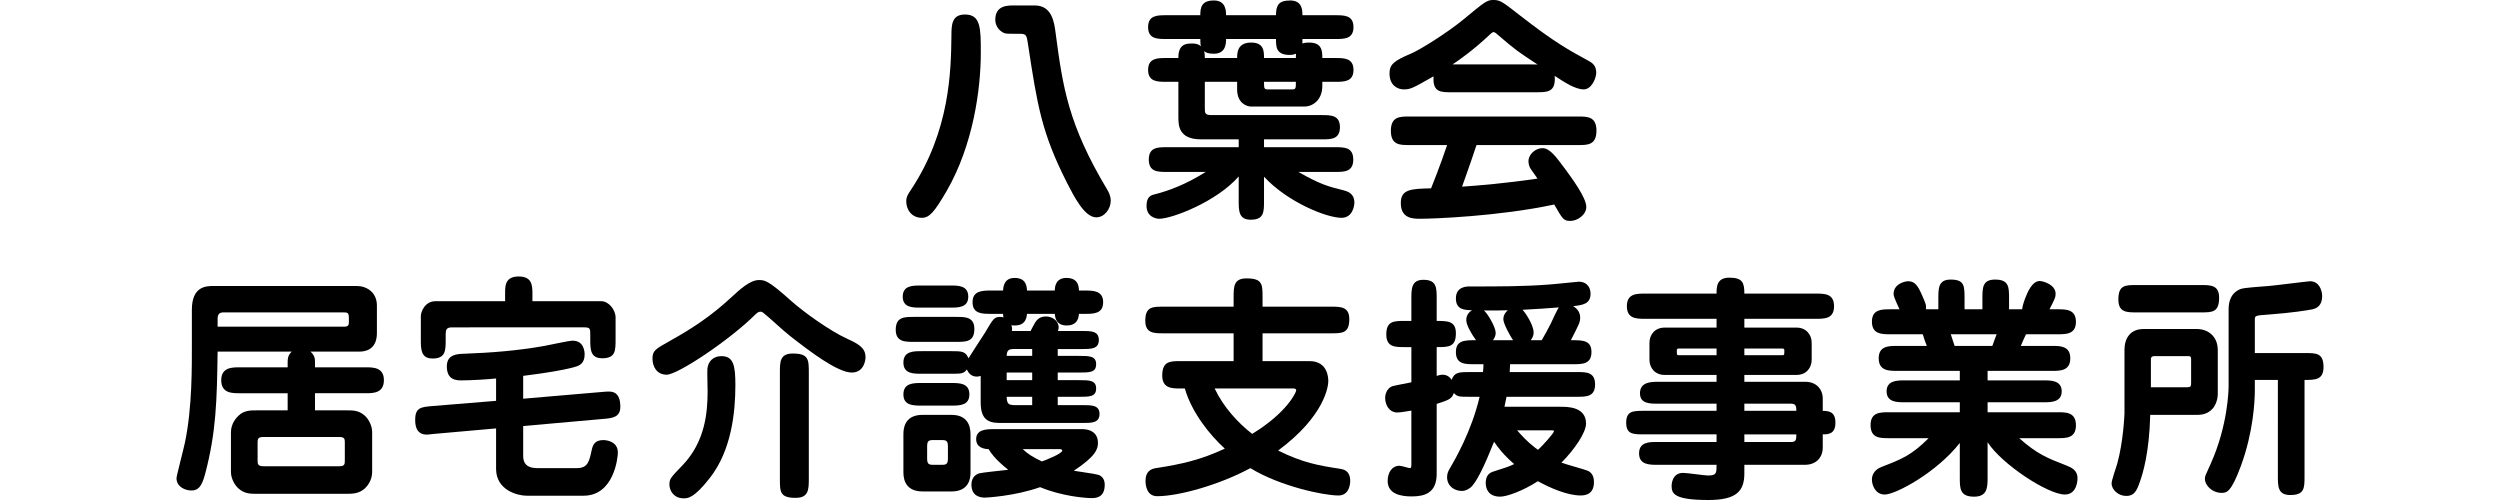 <?xml version="1.0" encoding="utf-8"?>
<!-- Generator: Adobe Illustrator 27.9.0, SVG Export Plug-In . SVG Version: 6.00 Build 0)  -->
<svg version="1.1" id="レイヤー_1" xmlns="http://www.w3.org/2000/svg" xmlns:xlink="http://www.w3.org/1999/xlink" x="0px"
	 y="0px" width="300px" height="60px" viewBox="0 0 300 60" enable-background="new 0 0 300 60" xml:space="preserve">
<rect opacity="0" fill="#FFFFFF" width="300" height="60"/>
<g>
	<path d="M117.697,6.334c0,4.395-0.922,11.071-4.095,16.579c-1.464,2.511-2.06,3.224-2.982,3.224c-1.166,0-1.871-0.913-1.871-1.997
		c0-0.485,0.163-0.77,0.569-1.37c4.69-7.076,4.799-14.267,4.853-18.433c0-1.341,0.028-2.596,1.627-2.596
		C117.697,1.741,117.697,3.395,117.697,6.334z M124.176,0.656c2.061,0,2.332,2.026,2.495,3.282
		c0.868,6.563,1.518,10.986,6.154,18.747c0.217,0.372,0.462,0.799,0.462,1.399c0,0.999-0.76,1.997-1.735,1.997
		c-1.41,0-2.658-2.483-3.525-4.166c-3.037-5.992-3.551-9.274-4.663-16.579c-0.163-1.113-0.189-1.284-1.03-1.284h-0.732
		c-0.868,0-1.003,0-1.328-0.2c-0.516-0.314-0.841-0.884-0.841-1.483c0-1.713,1.464-1.713,2.169-1.713H124.176z"/>
	<path d="M156.29,4.68v0.542c0.163-0.057,0.326-0.113,0.841-0.113c1.546,0,1.546,1.084,1.546,1.854h1.573
		c1.03,0,2.169,0,2.169,1.427s-1.139,1.427-2.169,1.427h-1.573v0.514c0,1.598-1.085,2.454-2.142,2.454h-6.425
		c-0.462,0-1.654-0.371-1.654-2.055V9.816h-3.877v3.168c0,0.57,0,0.828,0.814,0.828h13.23c1.085,0,2.169,0,2.169,1.455
		c0,1.456-1.084,1.456-2.169,1.456h-6.941v0.942h8.54c1.085,0,2.17,0,2.17,1.483c0,1.484-1.085,1.484-2.17,1.484h-4.419
		c2.603,1.483,3.551,1.74,5.395,2.197c0.434,0.114,1.328,0.343,1.328,1.483c0,0.343-0.189,1.826-1.545,1.826
		c-1.79,0-6.48-1.883-9.3-4.936v2.882c0,1.369,0,2.282-1.6,2.282c-1.437,0-1.437-1.084-1.437-2.282v-2.911
		c-2.63,3.024-7.998,5.079-9.543,5.079c-0.379,0-1.518-0.229-1.518-1.541c0-1.141,0.542-1.284,1.003-1.398
		c1.708-0.428,3.795-1.227,6.1-2.682h-4.663c-1.085,0-2.169,0-2.169-1.484c0-1.483,1.084-1.483,2.169-1.483h8.621v-0.942h-4.527
		c-2.711,0-2.711-1.712-2.711-2.711V9.816h-1.464c-1.03,0-2.169,0-2.169-1.427s1.139-1.427,2.169-1.427h1.464
		c-0.027-1.712,0.976-1.741,1.654-1.741c0.325,0,0.732,0.029,1.057,0.343c-0.054-0.171-0.081-0.343-0.081-0.884h-4.095
		c-1.057,0-2.169,0-2.169-1.427s1.112-1.427,2.169-1.427h4.095c0-0.913,0.136-1.77,1.626-1.77c1.437,0,1.464,1.227,1.464,1.77h5.991
		c0-1.256,0.38-1.77,1.708-1.77c1.464,0,1.464,1.199,1.464,1.77h3.959c1.057,0,2.169,0,2.169,1.427s-1.112,1.427-2.169,1.427H156.29
		z M155.504,6.962c0-0.314,0-0.342,0.027-0.514c-0.216,0.086-0.461,0.143-0.759,0.143c-1.654,0-1.654-0.97-1.654-1.912h-5.991
		c0,0.542-0.027,1.769-1.464,1.769c-0.759,0-1.003-0.171-1.166-0.314c0.027,0.143,0.081,0.314,0.081,0.828h3.877
		c0-0.57,0-1.854,1.681-1.854c1.545,0,1.545,1.055,1.545,1.854H155.504z M154.989,10.729c0.516,0,0.516-0.085,0.516-0.913h-3.823
		c0,0.828,0,0.913,0.542,0.913H154.989z"/>
	<path d="M174.17,11.071c-1.301,0-2.278,0-2.142-1.912c-2.467,1.398-2.738,1.569-3.579,1.569c-0.705,0-1.707-0.456-1.707-1.912
		c0-1.084,0.515-1.512,2.603-2.397c1.084-0.457,4.365-2.512,6.263-4.081c2.521-2.084,2.819-2.34,3.579-2.34
		c0.813,0,1.057,0.171,3.172,1.826c4.174,3.253,5.91,4.195,8.269,5.479c0.352,0.2,0.921,0.485,0.921,1.427
		c0,0.656-0.569,1.997-1.491,1.997c-1.03,0-2.332-0.856-3.497-1.626c0.163,1.969-0.868,1.969-2.169,1.969H174.17z M169.073,17.406
		c-1.085,0-2.169,0-2.169-1.712s1.084-1.712,2.169-1.712h20.333c1.058,0,2.169,0,2.169,1.684c0,1.74-1.057,1.74-2.169,1.74H177.18
		c-0.76,2.312-1.627,4.68-1.735,4.994c2.033-0.142,5.206-0.399,9.055-0.97c-0.136-0.2-0.732-1.027-0.841-1.198
		c-0.163-0.257-0.243-0.628-0.243-0.885c0-0.856,0.868-1.569,1.68-1.569c0.841,0,1.546,0.913,2.685,2.454
		c0.814,1.113,2.576,3.481,2.576,4.593c0,0.971-1.085,1.684-1.898,1.684c-0.814,0-0.922-0.172-1.953-1.969
		c-6.643,1.427-14.586,1.712-16.077,1.712c-0.841,0-2.332,0-2.332-1.883c0-1.655,1.193-1.712,3.633-1.77
		c0.949-2.34,1.844-4.936,1.925-5.193H169.073z M184.5,7.733c-2.44-1.599-2.576-1.684-4.772-3.567
		c-0.136-0.114-0.352-0.314-0.488-0.314c-0.082,0-0.163,0-0.569,0.399c-1.925,1.797-3.552,2.939-4.365,3.481H184.5z"/>
	<path d="M37.799,44.078h6.1c0.868,0,2.169,0,2.169,1.54c0,1.57-1.301,1.57-2.169,1.57h-6.1v2.055h3.822c0.76,0,1.437,0,2.142,0.628
		c0.434,0.371,0.895,1.169,0.895,1.997v4.765c0,1.055-0.623,1.741-0.895,1.997c-0.678,0.599-1.437,0.628-2.142,0.628H30.749
		c-0.759,0-1.437-0.029-2.115-0.628c-0.461-0.399-0.921-1.198-0.921-1.997v-4.765c0-1.084,0.705-1.797,0.921-1.997
		c0.651-0.628,1.437-0.628,2.115-0.628h3.769v-2.055h-5.802c-0.868,0-2.169,0-2.169-1.57c0-1.54,1.328-1.54,2.169-1.54h5.802v-0.599
		c0-0.372,0-0.828,0.489-1.285h-8.893c-0.082,5.821-0.163,9.673-1.518,14.753c-0.407,1.512-0.868,1.912-1.627,1.912
		c-0.732,0-1.789-0.428-1.789-1.483c0-0.257,0.868-3.567,1.003-4.224c0.895-4.252,0.841-9.131,0.841-12.127v-3.852
		c0-2.854,1.735-2.854,2.657-2.854h17.135c1.166,0,2.412,0.742,2.412,2.34v3.31c0,2.111-1.545,2.226-2.142,2.226h-5.829
		c0.542,0.485,0.542,0.913,0.542,1.285V44.078z M26.113,39.198h15.265c0.488,0,0.488-0.343,0.488-0.542v-0.485
		c0-0.685-0.189-0.685-0.705-0.685H26.872c-0.271,0-0.759,0-0.759,0.741V39.198z M31.59,52.438c-0.596,0-0.678,0.229-0.678,0.628
		v2.254c0,0.399,0.082,0.628,0.678,0.628h9.137c0.596,0,0.651-0.229,0.651-0.628v-2.254c0-0.399-0.055-0.628-0.651-0.628H31.59z"/>
	<path d="M62.781,47.845l9.354-0.8c0.623-0.057,0.705-0.057,0.868-0.057c0.434,0,1.437,0,1.437,1.826
		c0,1.256-0.949,1.369-2.033,1.456l-9.625,0.856v3.51c0,0.456,0,1.54,1.681,1.54h4.745c1.328,0,1.491-0.77,1.789-2.14
		c0.136-0.627,0.353-1.226,1.41-1.226c0.434,0,1.735,0.2,1.735,1.483c0,0.628-0.461,5.193-4.121,5.193h-6.832
		c-1.03,0-3.66-0.628-3.66-3.224v-4.852L52.1,52.067c-0.624,0.057-0.705,0.085-0.895,0.085c-1.382,0-1.382-1.341-1.382-1.797
		c0-1.456,0.732-1.512,2.033-1.626l7.673-0.628v-2.683c-1.112,0.114-3.037,0.229-4.121,0.229c-0.597,0-1.79,0-1.79-1.683
		c0-1.427,1.221-1.484,2.006-1.512c3.254-0.114,6.534-0.372,9.706-0.942c0.542-0.085,2.901-0.628,3.389-0.628
		c1.41,0,1.437,1.427,1.437,1.655c0,1.027-0.596,1.284-0.868,1.398c-0.407,0.143-1.762,0.57-6.507,1.169V47.845z M60.613,36.145
		v-0.999c0-0.828,0-1.969,1.626-1.969c1.626,0,1.653,1.084,1.653,2.14v0.828h8.269c0.895,0,1.708,1.055,1.708,1.94v2.625
		c0,1.369,0,2.282-1.6,2.282c-1.437,0-1.437-1.084-1.437-2.282v-0.542c0-0.685,0-0.884-0.705-0.884H54.241
		c-0.677,0-0.759,0.285-0.759,0.856v0.6c0,1.313,0,2.282-1.573,2.282c-1.409,0-1.409-1.113-1.409-2.311v-2.768
		c0-0.542,0.488-1.797,1.762-1.797H60.613z"/>
	<path d="M94.916,36.088c1.6,1.427,4.745,3.652,6.696,4.538c1.492,0.685,2.251,1.141,2.251,2.253c0,0.257-0.136,1.826-1.654,1.826
		c-1.707,0-5.07-2.567-7.374-4.366c-0.921-0.713-2.304-2.054-3.226-2.796c-0.081-0.057-0.189-0.143-0.352-0.143
		c-0.271,0-0.461,0.2-0.651,0.372c-3.037,3.024-9.272,7.191-10.601,7.191c-1.193,0-1.708-0.971-1.708-1.94
		c0-0.942,0.353-1.142,2.088-2.111c2.873-1.598,5.07-3.111,7.266-5.137c1.166-1.084,2.358-2.168,3.416-2.168
		C91.771,33.605,92.178,33.634,94.916,36.088z M84.885,44.278c0.081-0.913,0.705-1.541,1.68-1.541c1.437,0,1.681,1.084,1.681,3.453
		c0,3.367-0.489,7.846-3.037,11.128C83.285,59.8,82.526,59.8,82.038,59.8c-1.221,0-1.708-0.971-1.708-1.655s0.163-0.856,1.6-2.34
		c2.658-2.796,2.983-6.221,2.983-8.846C84.912,46.531,84.857,44.677,84.885,44.278z M97.058,57.46c0,1.284-0.027,2.282-1.573,2.282
		c-1.898,0-1.898-0.713-1.898-2.282V44.705c0-1.284,0-2.282,1.546-2.282c1.898,0,1.925,0.713,1.925,2.282V57.46z"/>
	<path d="M114.754,38.028c1.084,0,2.169,0,2.169,1.456c0,1.541-1.003,1.541-2.169,1.541h-5.098c-1.057,0-2.168,0-2.168-1.456
		c0-1.541,1.03-1.541,2.168-1.541H114.754z M114.049,34.261c0.948,0,2.142,0,2.142,1.341c0,1.313-1.194,1.313-2.142,1.313h-3.579
		c-0.948,0-2.142,0-2.142-1.313c0-1.341,1.194-1.341,2.142-1.341H114.049z M126.927,42.708h2.521c1.274,0,2.088,0,2.088,0.999
		c0,0.999-0.787,0.999-2.088,0.999h-2.521v0.913h2.521c1.274,0,2.088,0,2.088,0.999c0,0.999-0.787,0.999-2.088,0.999h-2.521v0.999
		h3.01c1.057,0,2.006,0,2.006,1.056c0,1.084-0.949,1.084-2.006,1.084h-9.598c-1.301,0-2.657,0-2.657-2.454v-3.196
		c-0.136,0.029-0.244,0.086-0.434,0.086c-0.189,0-0.868,0-1.22-0.856c-0.407,0.514-0.651,0.514-1.871,0.514h-3.579
		c-0.976,0-2.169,0-2.169-1.341c0-1.369,1.193-1.369,2.169-1.369h3.579c1.22,0,1.707,0,2.06,0.856
		c0.298-0.485,1.681-2.596,1.952-3.024c1.03-1.741,1.139-1.94,1.844-1.94c0.189,0,0.271,0.029,0.407,0.058
		c-0.027-0.172-0.054-0.257-0.054-0.428h-1.492c-1.003,0-2.169,0-2.169-1.398c0-1.37,1.166-1.399,2.169-1.399h1.492
		c0.027-0.371,0.081-1.512,1.382-1.512c1.41,0,1.464,1.027,1.491,1.512h3.336c0-0.399,0.081-1.512,1.382-1.512
		c1.437,0,1.491,0.999,1.519,1.512h0.732c1.003,0,2.169,0.029,2.169,1.399c0,1.398-1.166,1.398-2.169,1.398h-0.732
		c-0.055,0.77-0.407,1.398-1.465,1.398c-1.03,0-1.382-0.599-1.436-1.398h-3.336c-0.054,0.713-0.352,1.398-1.437,1.398
		c-0.243,0-0.325-0.029-0.433-0.029c0.081,0.286,0.108,0.399,0.054,0.686h2.25l0.326-0.628c0.298-0.571,0.623-1.113,1.518-1.113
		c0.759,0,1.519,0.514,1.519,1.313c0,0.2-0.055,0.314-0.082,0.428h2.901c1.058,0,2.006,0,2.006,1.084s-0.948,1.084-2.006,1.084
		h-2.928V42.708z M114.157,45.961c0.975,0,2.169,0,2.169,1.37c0,1.34-1.194,1.34-2.169,1.34h-3.579c-0.976,0-2.169,0-2.169-1.34
		c0-1.37,1.193-1.37,2.169-1.37H114.157z M116.462,56.689c0,1.541-0.841,2.283-2.278,2.283h-3.47c-1.844,0-2.305-1.17-2.305-2.283
		v-4.593c0-1.57,0.841-2.312,2.305-2.312h3.47c1.816,0,2.278,1.199,2.278,2.312V56.689z M113.75,53.579
		c0-0.628-0.163-0.77-0.678-0.77h-1.139c-0.515,0-0.677,0.142-0.677,0.77v1.427c0,0.628,0.163,0.77,0.677,0.77h1.139
		c0.516,0,0.678-0.142,0.678-0.77V53.579z M129.882,51.497c0.949,0,1.871,0.427,1.871,1.654c0,0.713-0.243,1.598-2.901,3.338
		c0.407,0.085,2.467,0.343,2.929,0.486c0.488,0.142,0.786,0.57,0.786,1.198c0,1.598-1.139,1.598-1.6,1.598
		c-0.732,0-3.579-0.229-6.155-1.313c-3.063,1.084-6.452,1.255-6.615,1.255c-0.624,0-1.627-0.2-1.627-1.569
		c0-0.999,0.732-1.284,0.922-1.341c0.243-0.085,2.955-0.371,3.497-0.428c-0.325-0.256-1.681-1.313-2.358-2.482
		c-0.462,0-1.492-0.143-1.492-1.198c0-1.17,1.248-1.198,2.142-1.198H129.882z M123.863,41.88h-2.115
		c-0.678,0-0.921,0.114-0.948,0.828h3.063V41.88z M123.863,44.705H120.8v0.913h3.063V44.705z M123.863,47.616H120.8
		c0.027,0.77,0.163,0.999,0.948,0.999h2.115V47.616z M122.724,53.893c0.596,0.57,1.193,0.942,2.305,1.483
		c0.542-0.2,2.44-0.941,2.44-1.313c0-0.142-0.217-0.171-0.353-0.171H122.724z"/>
	<path d="M141.637,46.617c-0.976,0-2.169,0-2.169-1.541c0-1.741,0.949-1.741,2.169-1.741h6.398v-3.338h-8.432
		c-1.139,0-2.169,0-2.169-1.512c0-1.684,0.868-1.684,2.169-1.684h8.432v-1.113c0-1.284,0-2.282,1.546-2.282
		c1.925,0,1.925,0.713,1.925,2.282v1.113h8.242c1.139,0,2.169,0,2.169,1.512c0,1.684-0.868,1.684-2.169,1.684h-8.242v3.338h5.639
		c2.169,0,2.251,1.969,2.251,2.397c0,0.514-0.325,4.109-6.019,8.332c2.929,1.456,4.827,1.797,7.483,2.198
		c0.298,0.057,1.166,0.171,1.166,1.455c0,0.229-0.054,1.741-1.41,1.741c-1.762,0-6.968-1.084-10.574-3.282
		c-3.633,1.969-8.54,3.367-11.17,3.367c-1.274,0-1.41-1.313-1.41-1.855c0-1.113,0.651-1.426,1.247-1.512
		c3.117-0.485,5.314-0.97,8.269-2.34c-1.789-1.626-3.958-4.308-4.799-7.218H141.637z M145.758,46.617
		c1.084,2.282,2.819,4.137,4.5,5.45c4.175-2.54,5.286-4.994,5.286-5.222c0-0.142-0.108-0.228-0.298-0.228H145.758z"/>
	<path d="M176.877,43.706c-1.057,0-2.169,0-2.169-1.455c0-1.427,1.057-1.427,2.413-1.427c-0.624-0.856-1.166-1.855-1.166-2.397
		c0-0.2,0-0.77,0.677-1.198c-0.895-0.029-1.925-0.057-1.925-1.427c0-1.427,1.328-1.427,1.626-1.427c3.606,0,6.562,0,9.517-0.229
		c0.569-0.028,3.47-0.342,3.579-0.342c1.139,0,1.437,0.856,1.437,1.427c0,1.255-0.922,1.369-2.088,1.512
		c0.596,0.343,0.841,0.856,0.841,1.369c0,0.542-0.109,0.742-1.112,2.711c1.437,0,2.467,0,2.467,1.427
		c0,1.455-1.111,1.455-2.168,1.455h-7.592c-0.027,0.571-0.054,0.771-0.054,0.942h8.079c1.112,0,2.17,0,2.17,1.483
		c0,1.484-1.058,1.484-2.17,1.484h-8.458c-0.054,0.285-0.109,0.542-0.244,1.198h6.724c0.868,0,3.063,0,3.063,2.026
		c0,1.027-1.328,3.053-2.955,4.68c0.515,0.2,2.955,0.856,3.226,0.999c0.542,0.314,0.678,0.77,0.678,1.369
		c0,0.686-0.244,1.57-1.6,1.57c-1.573,0-3.634-0.884-5.125-1.712c-1.762,1.142-3.715,1.855-4.527,1.855
		c-1.464,0-1.735-1.027-1.735-1.626c0-0.971,0.488-1.256,0.948-1.399c1.627-0.514,1.79-0.57,2.467-0.884
		c-1.355-1.169-2.006-2.083-2.412-2.682c-1.139,2.853-2.142,4.993-2.874,5.535c-0.434,0.314-0.732,0.371-1.003,0.371
		c-0.895,0-1.762-0.599-1.762-1.654c0-0.457,0.136-0.742,0.434-1.227c0.488-0.856,2.494-4.252,3.47-8.418h-1.248
		c-1.193,0-1.437,0-1.844-0.457c-0.243,0.686-0.542,0.828-2.06,1.313v8.39c0,2.34-1.491,2.711-3.01,2.711
		c-1.166,0-2.874-0.229-2.874-1.855c0-0.999,0.516-1.826,1.41-1.826c0.217,0,1.139,0.285,1.247,0.285
		c0.136,0,0.189-0.085,0.189-0.456V49.27c-0.189,0.029-1.274,0.229-1.681,0.229c-0.975,0-1.464-0.913-1.464-1.741
		c0-0.399,0.163-1.113,0.814-1.398c0.109-0.057,2.06-0.428,2.332-0.485v-4.223h-0.841c-1.111,0-2.169,0-2.169-1.513
		c0-1.626,0.922-1.626,2.169-1.626h0.841V35.86c0-1.199,0-2.283,1.437-2.283c1.6,0,1.6,0.942,1.6,2.283v2.653
		c1.301,0,2.305,0,2.305,1.484c0,1.655-0.868,1.655-2.305,1.655v3.452c0.38-0.113,0.516-0.142,0.732-0.142
		c0.298,0,0.787,0.142,1.057,0.628c0.326-0.942,0.949-0.942,2.115-0.942h1.653c0.055-0.542,0.055-0.657,0.055-0.942H176.877z
		 M181.567,40.825c-0.298-0.428-1.166-1.969-1.166-2.512c0-0.627,0.407-0.97,0.542-1.084c-0.921,0.029-1.084,0.029-2.874,0.029
		c0.407,0.314,1.41,1.968,1.41,2.682c0,0.457-0.216,0.713-0.325,0.885H181.567z M182.056,51.639c1.22,1.427,2.114,2.055,2.494,2.34
		c0.542-0.456,1.925-2.026,1.925-2.226c0-0.114-0.108-0.114-0.243-0.114H182.056z M185.01,40.825
		c0.353-0.628,0.759-1.341,1.058-1.94c0.189-0.428,0.84-1.826,1.003-1.997c-0.895,0.085-3.172,0.228-4.366,0.285
		c0.271,0.256,1.328,1.797,1.328,2.711c0,0.542-0.243,0.799-0.352,0.942H185.01z"/>
	<path d="M218.731,53.694c0,1.227-0.813,2.083-2.142,2.083h-7.266v1.027c0,2.111-0.921,3.196-4.311,3.196
		c-4.121,0-4.419-0.771-4.419-1.684c0-0.085,0-1.569,1.382-1.569c0.489,0,2.576,0.314,2.983,0.314c1.03,0,1.03-0.286,1.03-1.285
		h-7.13c-0.922,0-2.169,0-2.169-1.369c0-1.37,1.22-1.37,2.169-1.37h7.13v-0.913h-8.676c-1.328,0-2.169,0-2.169-1.398
		c0-1.427,0.841-1.427,2.169-1.427h8.676v-0.856h-7.021c-1.003,0-2.169,0-2.169-1.256c0-1.37,1.382-1.37,2.169-1.37h7.021v-0.827
		h-6.236c-1.139,0-1.817-0.828-1.817-1.826v-2.026c0-0.913,0.597-1.826,1.817-1.826h6.236v-1.056h-8.594
		c-1.003,0-2.169,0-2.169-1.512s1.166-1.512,2.169-1.512h8.594c0-0.771,0-1.912,1.519-1.912c1.6,0,1.816,0.599,1.816,1.912h8.595
		c1.03,0,2.169,0,2.169,1.512s-1.139,1.512-2.169,1.512h-8.595v1.056h6.264c1.138,0,1.816,0.827,1.816,1.826v2.026
		c0,0.913-0.596,1.826-1.816,1.826h-6.264v0.827h7.348c1.22,0,2.06,0.828,2.06,2.027v1.455c0.651,0.029,1.519,0.029,1.519,1.427
		c0,1.37-0.868,1.398-1.519,1.398V53.694z M205.989,41.823h-4.554c-0.109,0-0.217,0.057-0.217,0.2c0,0.542,0,0.599,0.217,0.599
		h4.554V41.823z M209.323,42.622h4.582c0.216,0,0.216-0.057,0.216-0.599c0-0.143-0.108-0.2-0.216-0.2h-4.582V42.622z
		 M215.559,49.299c0-0.229,0-0.428-0.081-0.599c-0.055-0.143-0.217-0.256-0.516-0.256h-5.639v0.856H215.559z M209.323,52.124v0.913
		h5.639c0.596,0,0.596-0.342,0.596-0.913H209.323z"/>
	<path d="M246.266,41.509c0.948,0,2.169,0,2.169,1.483c0,1.512-1.221,1.512-2.169,1.512h-7.754v1.142h6.751
		c0.841,0,2.142,0,2.142,1.313c0,1.313-1.301,1.313-2.142,1.313h-6.751v1.198h8.432c1.002,0,2.168,0,2.168,1.57
		c0,1.541-1.166,1.541-2.168,1.541h-4.637c2.142,1.912,3.39,2.397,5.667,3.281c0.542,0.229,1.328,0.514,1.328,1.541
		c0,0.085,0,1.94-1.519,1.94c-2.033,0-7.591-3.652-9.272-6.277v4.252c0,1.17-0.027,2.283-1.626,2.283
		c-1.708,0-1.708-0.999-1.708-2.283v-4.166c-2.765,3.538-7.7,6.192-9.001,6.192c-1.193,0-1.546-1.227-1.546-1.769
		c0-1.085,0.922-1.456,1.221-1.57c2.358-0.913,3.524-1.369,5.585-3.424h-4.799c-1.03,0-2.169,0-2.169-1.57
		c0-1.541,1.166-1.541,2.169-1.541h8.54v-1.198h-6.643c-0.868,0-2.142,0-2.142-1.313c0-1.313,1.301-1.313,2.142-1.313h6.643v-1.142
		h-7.537c-0.976,0-2.196,0-2.196-1.512c0-1.483,1.22-1.483,2.196-1.483h3.579c-0.217-0.542-0.326-0.856-0.489-1.398h-3.931
		c-0.976,0-2.169,0-2.169-1.512c0-1.484,1.193-1.484,2.169-1.484h1.139c-0.678-1.483-0.705-1.626-0.705-1.854
		c0-1.17,1.301-1.513,1.762-1.513c0.787,0,1.166,0.571,1.627,1.626c0.488,1.113,0.542,1.227,0.488,1.741h1.491v-1.284
		c0-1.227,0-2.283,1.464-2.283c1.654,0,1.681,0.713,1.681,2.283v1.284h2.142v-1.284c0-1.284,0-2.283,1.518-2.283
		c1.681,0,1.681,0.913,1.681,2.283v1.284h1.573c0-0.256,0.216-1.055,0.596-1.883c0.352-0.799,0.868-1.512,1.491-1.512
		c0.38,0,1.926,0.399,1.926,1.541c0,0.427-0.082,0.57-0.732,1.854h1.003c0.975,0,2.168,0,2.168,1.512
		c0,1.484-1.193,1.484-2.168,1.484h-3.823c-0.352,0.741-0.38,0.828-0.623,1.398H246.266z M239.081,41.509
		c0.055-0.2,0.434-1.17,0.516-1.398h-5.504c0.216,0.656,0.379,1.113,0.461,1.398H239.081z"/>
	<path d="M254.936,41.994c0-1.341,0.65-2.511,2.278-2.511h6.425c1.247,0,2.494,0.799,2.494,2.54v5.25c0,0.628-0.243,1.37-0.65,1.797
		c-0.516,0.542-1.112,0.713-1.817,0.713h-5.639c-0.108,4.538-0.895,7.077-1.247,8.047c-0.38,1.084-0.678,1.683-1.627,1.683
		c-0.948,0-1.762-0.741-1.762-1.512c0-0.399,0.596-2.026,0.678-2.368c0.732-2.625,0.868-5.878,0.868-6.05V41.994z M264.127,34.205
		c1.138,0,2.168,0,2.168,1.512c0,1.77-0.84,1.77-2.168,1.77h-7.754c-1.166,0-2.169,0-2.169-1.541c0-1.741,0.813-1.741,2.169-1.741
		H264.127z M258.108,46.474h4.311c0.461,0,0.515-0.114,0.515-0.542v-2.854c0-0.313-0.136-0.342-0.379-0.342h-4.013
		c-0.434,0-0.434,0.229-0.434,0.514V46.474z M273.344,45.59h-2.765v1.284c0,1.284-0.189,4.994-1.653,8.988
		c-1.194,3.225-1.708,3.282-2.359,3.282c-1.03,0-1.979-0.828-1.979-1.712c0-0.285,0.081-0.428,0.705-1.797
		c2.033-4.538,2.141-8.76,2.141-9.303v-9.216c0-1.027,0.326-1.826,1.112-2.282c0.461-0.257,0.651-0.285,3.688-0.514
		c0.786-0.058,4.69-0.571,4.988-0.571c1.057,0,1.437,1.085,1.437,1.77c0,0.628-0.19,1.398-1.166,1.598
		c-0.542,0.114-2.494,0.428-5.259,0.628c-1.492,0.114-1.654,0.114-1.654,0.542v4.081h6.073c1.301,0,2.169,0,2.169,1.683
		c0,1.541-1.003,1.541-2.278,1.541v11.528c0,1.456,0,2.283-1.707,2.283c-1.492,0-1.492-1.027-1.492-2.283V45.59z"/>
</g>
</svg>

